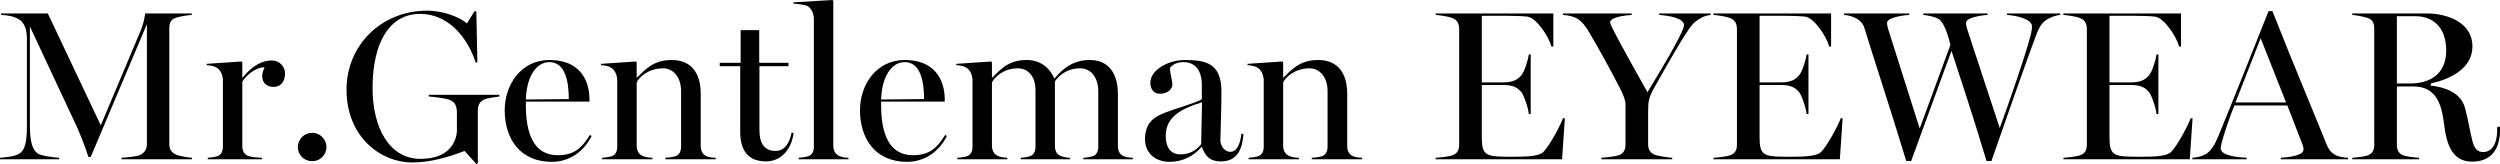 <?xml version="1.0" encoding="iso-8859-1"?>
<!-- Generator: Adobe Illustrator 21.0.0, SVG Export Plug-In . SVG Version: 6.00 Build 0)  -->
<svg version="1.1" id="&#x30EC;&#x30A4;&#x30E4;&#x30FC;_1"
	 xmlns="http://www.w3.org/2000/svg" xmlns:xlink="http://www.w3.org/1999/xlink" x="0px" y="0px" viewBox="0 0 464.356 30.457"
	 style="enable-background:new 0 0 464.356 30.457;" xml:space="preserve">
<g>
	<path d="M0,29.307c0.674-0.079,2.736-0.158,3.688-0.833c0.952-0.674,1.309-2.102,1.309-5.156V7.138
		c0-1.626-0.437-2.736-1.229-3.371C2.816,3.014,1.269,2.816,0.198,2.776V2.499h8.685l9.835,20.78l7.337-17.41
		c0.634-1.467,0.872-2.935,0.912-3.371h8.645v0.277c-0.714,0.04-2.221,0.278-2.934,0.516c-0.991,0.317-1.23,1.071-1.23,1.943v21.534
		c0,0.872,0.317,1.507,1.23,1.943c0.476,0.238,2.261,0.555,2.975,0.595v0.278H22.565v-0.278c0.714-0.04,2.895-0.238,3.45-0.515
		c0.912-0.476,1.269-1.11,1.269-2.023V4.482l-10.43,24.667h-0.437c-0.476-1.547-1.348-3.807-2.102-5.513L5.552,4.918v18.401
		c0,3.014,0.476,4.402,1.348,5.116c0.674,0.555,3.371,0.832,4.085,0.872v0.278H0V29.307z"/>
	<path d="M38.586,29.307c0.714-0.04,1.19-0.119,1.745-0.277c0.753-0.238,1.071-0.912,1.071-1.785V14.713
		c-0.08-0.833-0.437-1.665-1.071-2.102c-0.476-0.317-1.229-0.476-1.943-0.515v-0.238l6.464-0.436l0.158,0.159v2.815h0.08
		c1.705-2.181,3.688-3.172,5.353-3.172c1.467,0,2.499,1.11,2.499,2.419c0,1.467-0.753,2.499-2.102,2.499
		c-1.269,0-2.142-0.714-2.142-2.062c0-0.397,0.159-0.912,0.436-1.586c-1.864,0-3.648,1.824-4.125,2.697v11.977
		c0,0.872,0.357,1.507,1.071,1.784c0.674,0.278,1.824,0.317,2.578,0.357v0.278H38.586V29.307z"/>
	<path d="M55.321,27.324c0-1.468,1.189-2.657,2.657-2.657c1.467,0,2.657,1.19,2.657,2.657c0,1.467-1.189,2.617-2.657,2.617
		C56.511,29.941,55.321,28.792,55.321,27.324z"/>
	<path d="M86.293,28.038c-3.093,1.19-6.424,2.142-9.756,2.142c-5.79,0-12.175-4.719-12.175-13.523
		c0-8.209,6.425-14.673,14.951-14.673c3.172,0,6.187,1.269,7.416,2.379l1.388-2.261h0.357l0.198,9.518h-0.317
		c-1.388-4.323-4.838-9.042-10.351-9.042c-5.552,0-8.804,5.155-8.804,13.801c0,7.297,3.093,13.127,8.883,13.127
		c4.719,0,6.504-2.459,6.781-4.997v-3.609c0-1.031-0.277-1.943-1.309-2.34c-0.952-0.357-3.212-0.595-3.926-0.634v-0.317h13.127
		v0.317c-0.714,0.119-2.062,0.238-2.816,0.555c-0.952,0.436-1.189,1.19-1.189,2.062v9.795l-0.278,0.119L86.293,28.038z"/>
	<path d="M93.748,20.463c0-4.759,3.054-9.32,8.328-9.32c5.433,0,7.416,3.53,7.416,7.376v0.357H97.674v0.674
		c0,5.116,1.388,9.28,5.909,9.28c3.093,0,4.482-1.349,5.988-3.768l0.317,0.198c-1.388,2.816-4.045,4.799-7.376,4.799
		C96.524,30.061,93.748,25.698,93.748,20.463z M105.645,18.401c0-3.172-0.595-6.861-3.609-6.861c-2.499,0-4.244,2.816-4.362,6.94
		L105.645,18.401z"/>
	<path d="M111.832,29.307c0.714-0.04,1.19-0.119,1.745-0.277c0.753-0.238,1.071-0.912,1.071-1.785V14.713
		c-0.08-0.833-0.437-1.665-1.071-2.102c-0.476-0.317-1.229-0.476-1.943-0.515v-0.238l6.464-0.436l0.158,0.159v2.815h0.08
		c1.507-1.467,3.014-3.252,6.424-3.252c3.688,0,5.394,2.498,5.394,6.266v9.676c0,0.872,0.317,1.586,1.031,1.904
		c0.555,0.238,1.031,0.277,1.745,0.317v0.278h-9.359v-0.278c0.714-0.04,1.309-0.119,1.864-0.277
		c0.753-0.238,1.071-0.912,1.071-1.785V16.934c0-2.736-1.586-4.243-3.291-4.243c-2.895,0-4.521,1.705-4.958,2.617v11.739
		c0,0.873,0.357,1.586,1.071,1.903c0.595,0.278,1.19,0.317,1.864,0.357v0.278h-9.359V29.307z"/>
	<path d="M137.49,24.508V12.294h-3.807v-0.635h3.886V5.592h3.45v6.067h5.433v0.635h-5.394v11.738c0,2.261,0.635,4.005,3.054,4.005
		c1.785,0,2.657-1.864,2.895-3.371h0.396c-0.317,2.855-2.181,5.314-5.116,5.314C139.036,29.981,137.49,28.038,137.49,24.508z"/>
	<path d="M148.355,29.307c0.714-0.04,1.19-0.119,1.745-0.277c0.753-0.238,1.071-0.912,1.071-1.785V3.292
		c-0.08-0.833-0.436-1.666-1.071-2.102c-0.476-0.317-2.022-0.476-2.736-0.515V0.436L154.621,0l0.159,0.159v26.888
		c0,0.873,0.357,1.586,1.071,1.903c0.595,0.278,1.07,0.317,1.745,0.357v0.278h-9.24V29.307z"/>
	<path d="M159.736,20.463c0-4.759,3.054-9.32,8.328-9.32c5.433,0,7.416,3.53,7.416,7.376v0.357h-11.818v0.674
		c0,5.116,1.388,9.28,5.909,9.28c3.093,0,4.482-1.349,5.988-3.768l0.317,0.198c-1.388,2.816-4.045,4.799-7.377,4.799
		C162.512,30.061,159.736,25.698,159.736,20.463z M171.634,18.401c0-3.172-0.595-6.861-3.609-6.861c-2.498,0-4.244,2.816-4.362,6.94
		L171.634,18.401z"/>
	<path d="M177.82,29.307c0.714-0.04,1.19-0.119,1.745-0.277c0.753-0.238,1.071-0.912,1.071-1.785V14.713
		c-0.08-0.833-0.436-1.665-1.071-2.102c-0.476-0.317-1.229-0.476-1.943-0.515v-0.238l6.464-0.436l0.158,0.159v2.815h0.08
		c1.546-1.507,2.974-3.252,6.385-3.252c2.459,0,4.204,1.349,5.116,3.411h0.079c1.507-1.864,3.49-3.411,6.504-3.411
		c3.688,0,5.235,2.736,5.235,6.345v9.637c0,0.873,0.317,1.547,1.031,1.864c0.555,0.238,1.031,0.277,1.745,0.317v0.278h-9.201v-0.278
		c0.714-0.04,1.15-0.119,1.705-0.277c0.754-0.238,1.071-0.912,1.071-1.785V17.013c0-2.736-1.427-4.323-3.371-4.323
		c-2.657,0-4.204,1.626-4.68,2.458v11.976c0,0.873,0.317,1.507,1.031,1.824c0.555,0.238,1.031,0.317,1.745,0.357v0.278h-9.121
		v-0.278c0.714-0.04,1.11-0.119,1.665-0.277c0.753-0.238,1.071-0.912,1.071-1.785V16.735c0-2.736-1.546-4.045-3.252-4.045
		c-2.816,0-4.441,1.785-4.838,2.617v11.739c0,0.873,0.357,1.586,1.071,1.903c0.595,0.278,1.11,0.317,1.785,0.357v0.278h-9.28V29.307
		z"/>
	<path d="M212.678,25.857c0-3.252,1.904-4.243,3.887-4.997c2.26-0.873,4.997-1.547,6.662-2.419v-2.816
		c0-0.714-0.119-4.085-3.411-4.085c-1.507,0-2.141,0.635-2.498,1.071c0,1.071,0.436,2.221,0.436,3.093
		c0,0.833-0.872,1.706-2.3,1.706c-1.309,0-1.784-1.031-1.784-2.062c0-2.379,3.371-4.204,6.385-4.204c3.926,0,6.821,0.595,6.821,5.87
		c0,3.49-0.198,7.852-0.198,9.161c0,0.595,0.555,2.022,1.864,2.022c1.309,0,1.903-1.824,2.023-3.331h0.396
		c-0.238,3.688-1.745,5.116-4.204,5.116c-1.864,0-2.855-0.833-3.49-2.657h-0.119c-1.428,1.666-3.49,2.736-5.87,2.736
		C214.542,30.061,212.678,28.395,212.678,25.857z M223.108,26.769l0.158-7.773c-3.965,1.229-6.742,2.736-6.742,6.266
		c0,2.181,0.992,3.411,2.697,3.411C220.967,28.672,222.156,27.958,223.108,26.769z"/>
	<path d="M231.912,29.307c0.714-0.04,1.189-0.119,1.745-0.277c0.753-0.238,1.07-0.912,1.07-1.785V14.713
		c-0.079-0.833-0.437-1.665-1.07-2.102c-0.477-0.317-1.23-0.476-1.943-0.515v-0.238l6.464-0.436l0.158,0.159v2.815h0.08
		c1.507-1.467,3.014-3.252,6.424-3.252c3.688,0,5.393,2.498,5.393,6.266v9.676c0,0.872,0.317,1.586,1.031,1.904
		c0.555,0.238,1.031,0.277,1.745,0.317v0.278h-9.359v-0.278c0.714-0.04,1.309-0.119,1.864-0.277c0.753-0.238,1.07-0.912,1.07-1.785
		V16.934c0-2.736-1.586-4.243-3.291-4.243c-2.895,0-4.521,1.705-4.958,2.617v11.739c0,0.873,0.357,1.586,1.071,1.903
		c0.595,0.278,1.189,0.317,1.864,0.357v0.278h-9.359V29.307z"/>
	<path d="M266.667,29.307c0.714-0.04,2.538-0.238,3.133-0.476c0.952-0.357,1.229-1.031,1.229-1.943V5.433
		c0-0.873-0.237-1.666-1.229-2.063c-0.753-0.317-2.419-0.555-3.133-0.595V2.499h21.852v6.146h-0.357
		c-0.436-1.745-2.736-5.314-4.441-5.552c-0.951-0.119-2.736-0.159-4.005-0.159h-4.482v12.373h3.966c2.221,0,2.856-0.793,3.331-1.269
		c0.595-0.595,1.309-2.895,1.428-3.926h0.357v11.064h-0.357c-0.079-1.15-0.952-3.609-1.428-4.125
		c-0.516-0.555-1.19-1.269-3.331-1.269h-3.966V25.5c0,3.252,0.714,3.609,4.719,3.609c2.776,0,5.79,0.08,6.742-0.912
		c1.189-1.229,3.212-5.036,3.608-6.226h0.357l-0.516,7.614h-23.478V29.307z"/>
	<path d="M297.441,29.307c0.714-0.04,2.736-0.277,3.252-0.476c0.952-0.357,1.229-1.11,1.229-1.983v-7.495
		c0-0.793-0.436-1.785-1.031-2.975c-1.824-3.569-3.926-7.336-5.631-10.231c-0.675-1.19-1.428-2.181-2.38-2.736
		c-0.714-0.397-1.824-0.595-2.577-0.635V2.499h12.77v0.277c-1.389,0.08-4.006,0.437-4.006,1.388c0,0.277,0.754,1.785,1.943,3.966
		c1.309,2.419,3.133,5.71,4.997,9.002c1.943-3.212,3.847-6.385,5.115-8.725c1.031-1.903,1.666-3.252,1.666-3.728
		c0-1.309-2.776-1.785-4.601-1.904V2.499h9.558v0.277c-0.475,0.04-1.349,0.278-1.784,0.555c-1.031,0.595-1.468,0.952-2.221,2.022
		c-1.785,2.578-4.283,7.059-6.504,10.985c-0.992,1.785-1.11,2.499-1.11,4.441v5.988c0,0.913,0.317,1.586,1.229,1.983
		c0.476,0.198,2.538,0.516,3.252,0.555v0.278h-13.167V29.307z"/>
	<path d="M318.26,29.307c0.714-0.04,2.538-0.238,3.133-0.476c0.952-0.357,1.229-1.031,1.229-1.943V5.433
		c0-0.873-0.237-1.666-1.229-2.063c-0.753-0.317-2.419-0.555-3.133-0.595V2.499h21.852v6.146h-0.357
		c-0.436-1.745-2.736-5.314-4.441-5.552c-0.951-0.119-2.736-0.159-4.005-0.159h-4.481v12.373h3.966c2.221,0,2.855-0.793,3.331-1.269
		c0.595-0.595,1.309-2.895,1.428-3.926h0.356v11.064h-0.356c-0.079-1.15-0.952-3.609-1.428-4.125
		c-0.516-0.555-1.19-1.269-3.331-1.269h-3.966V25.5c0,3.252,0.714,3.609,4.719,3.609c2.776,0,5.79,0.08,6.742-0.912
		c1.189-1.229,3.212-5.036,3.608-6.226h0.357l-0.516,7.614H318.26V29.307z"/>
	<path d="M346.376,5.433c-0.237-0.833-0.595-1.428-1.467-1.943c-0.714-0.436-1.626-0.674-2.38-0.714V2.499h12.096v0.277
		c-1.388,0.08-4.124,0.516-4.124,1.467c0,0.238,0.079,0.753,0.158,0.992l5.909,18.639l5.711-15.545
		c-0.317-1.269-1.071-4.085-2.182-4.799c-0.635-0.396-2.102-0.714-2.855-0.753V2.499h11.938v0.277
		c-1.389,0.08-4.006,0.516-4.006,1.467c0,0.278,0.079,0.714,0.159,0.992c0.516,1.666,3.212,9.716,6.107,18.56
		c2.222-6.187,4.244-12.096,5.195-15.308c0.595-2.062,0.793-2.895,0.793-3.569c0-1.388-2.815-2.023-4.64-2.142V2.499h9.875v0.277
		c-0.754,0.04-1.666,0.397-2.38,0.793c-1.03,0.595-1.586,1.626-2.061,2.895c-1.824,4.838-5.473,15.269-8.328,23.438h-0.912
		c-2.459-8.209-4.878-15.467-6.504-20.463l-7.495,20.463h-0.912C350.937,19.591,347.448,9.042,346.376,5.433z"/>
	<path d="M383.257,29.307c0.714-0.04,2.538-0.238,3.133-0.476c0.952-0.357,1.229-1.031,1.229-1.943V5.433
		c0-0.873-0.237-1.666-1.229-2.063c-0.753-0.317-2.419-0.555-3.133-0.595V2.499h21.852v6.146h-0.357
		c-0.436-1.745-2.736-5.314-4.441-5.552c-0.951-0.119-2.736-0.159-4.005-0.159h-4.481v12.373h3.966c2.221,0,2.855-0.793,3.331-1.269
		c0.595-0.595,1.309-2.895,1.428-3.926h0.356v11.064h-0.356c-0.079-1.15-0.952-3.609-1.428-4.125
		c-0.516-0.555-1.189-1.269-3.331-1.269h-3.966V25.5c0,3.252,0.714,3.609,4.719,3.609c2.776,0,5.79,0.08,6.742-0.912
		c1.189-1.229,3.212-5.036,3.608-6.226h0.357l-0.516,7.614h-23.478V29.307z"/>
	<path d="M407.21,29.307c0.754-0.04,1.785-0.277,2.499-0.674c0.951-0.555,1.665-1.785,2.261-3.173
		c2.815-6.821,6.385-15.823,9.398-23.398h0.714c4.045,10.232,8.526,20.899,9.993,24.588c0.317,0.793,0.675,1.546,1.626,2.102
		c0.714,0.397,1.666,0.516,2.42,0.555v0.278h-12.492v-0.278c1.388-0.079,4.005-0.396,4.203-1.348
		c0.079-0.357-0.039-0.793-0.158-1.11l-2.816-7.257h-9.836c-0.753,1.824-1.626,4.402-1.982,5.592
		c-0.277,0.873-0.556,1.824-0.556,2.379c0,1.428,3.45,1.666,4.839,1.745v0.278H407.21V29.307z M424.62,19.036L419.9,7.099
		l-4.68,11.937H424.62z"/>
	<path d="M454.005,23.318c-0.397-3.133-1.07-7.257-5.671-7.257h-3.133v10.827c0,0.912,0.277,1.626,1.229,1.983
		c0.516,0.198,2.181,0.396,2.895,0.436v0.278h-12.413v-0.278c0.714-0.04,2.34-0.238,2.855-0.436
		c0.952-0.357,1.229-1.071,1.229-1.983V5.314c0-0.873-0.237-1.666-1.229-1.983c-0.714-0.238-2.142-0.516-2.855-0.555V2.499h13.841
		c4.006,0,8.487,1.784,8.487,6.107s-4.521,6.186-7.733,6.9v0.397c2.498,0.277,5.552,1.229,6.345,4.124
		c0.595,2.181,0.912,4.402,1.428,6.345c0.476,1.785,1.428,1.864,2.022,1.864c1.428,0,2.538-1.428,2.538-4.085v-0.595h0.516v0.595
		c0,3.688-1.745,5.869-5.155,5.869C456.028,30.021,454.561,27.8,454.005,23.318z M447.661,15.506c3.489,0,6.702-1.586,6.702-6.107
		s-2.657-6.385-5.672-6.385h-3.489v12.492H447.661z"/>
</g>
</svg>
